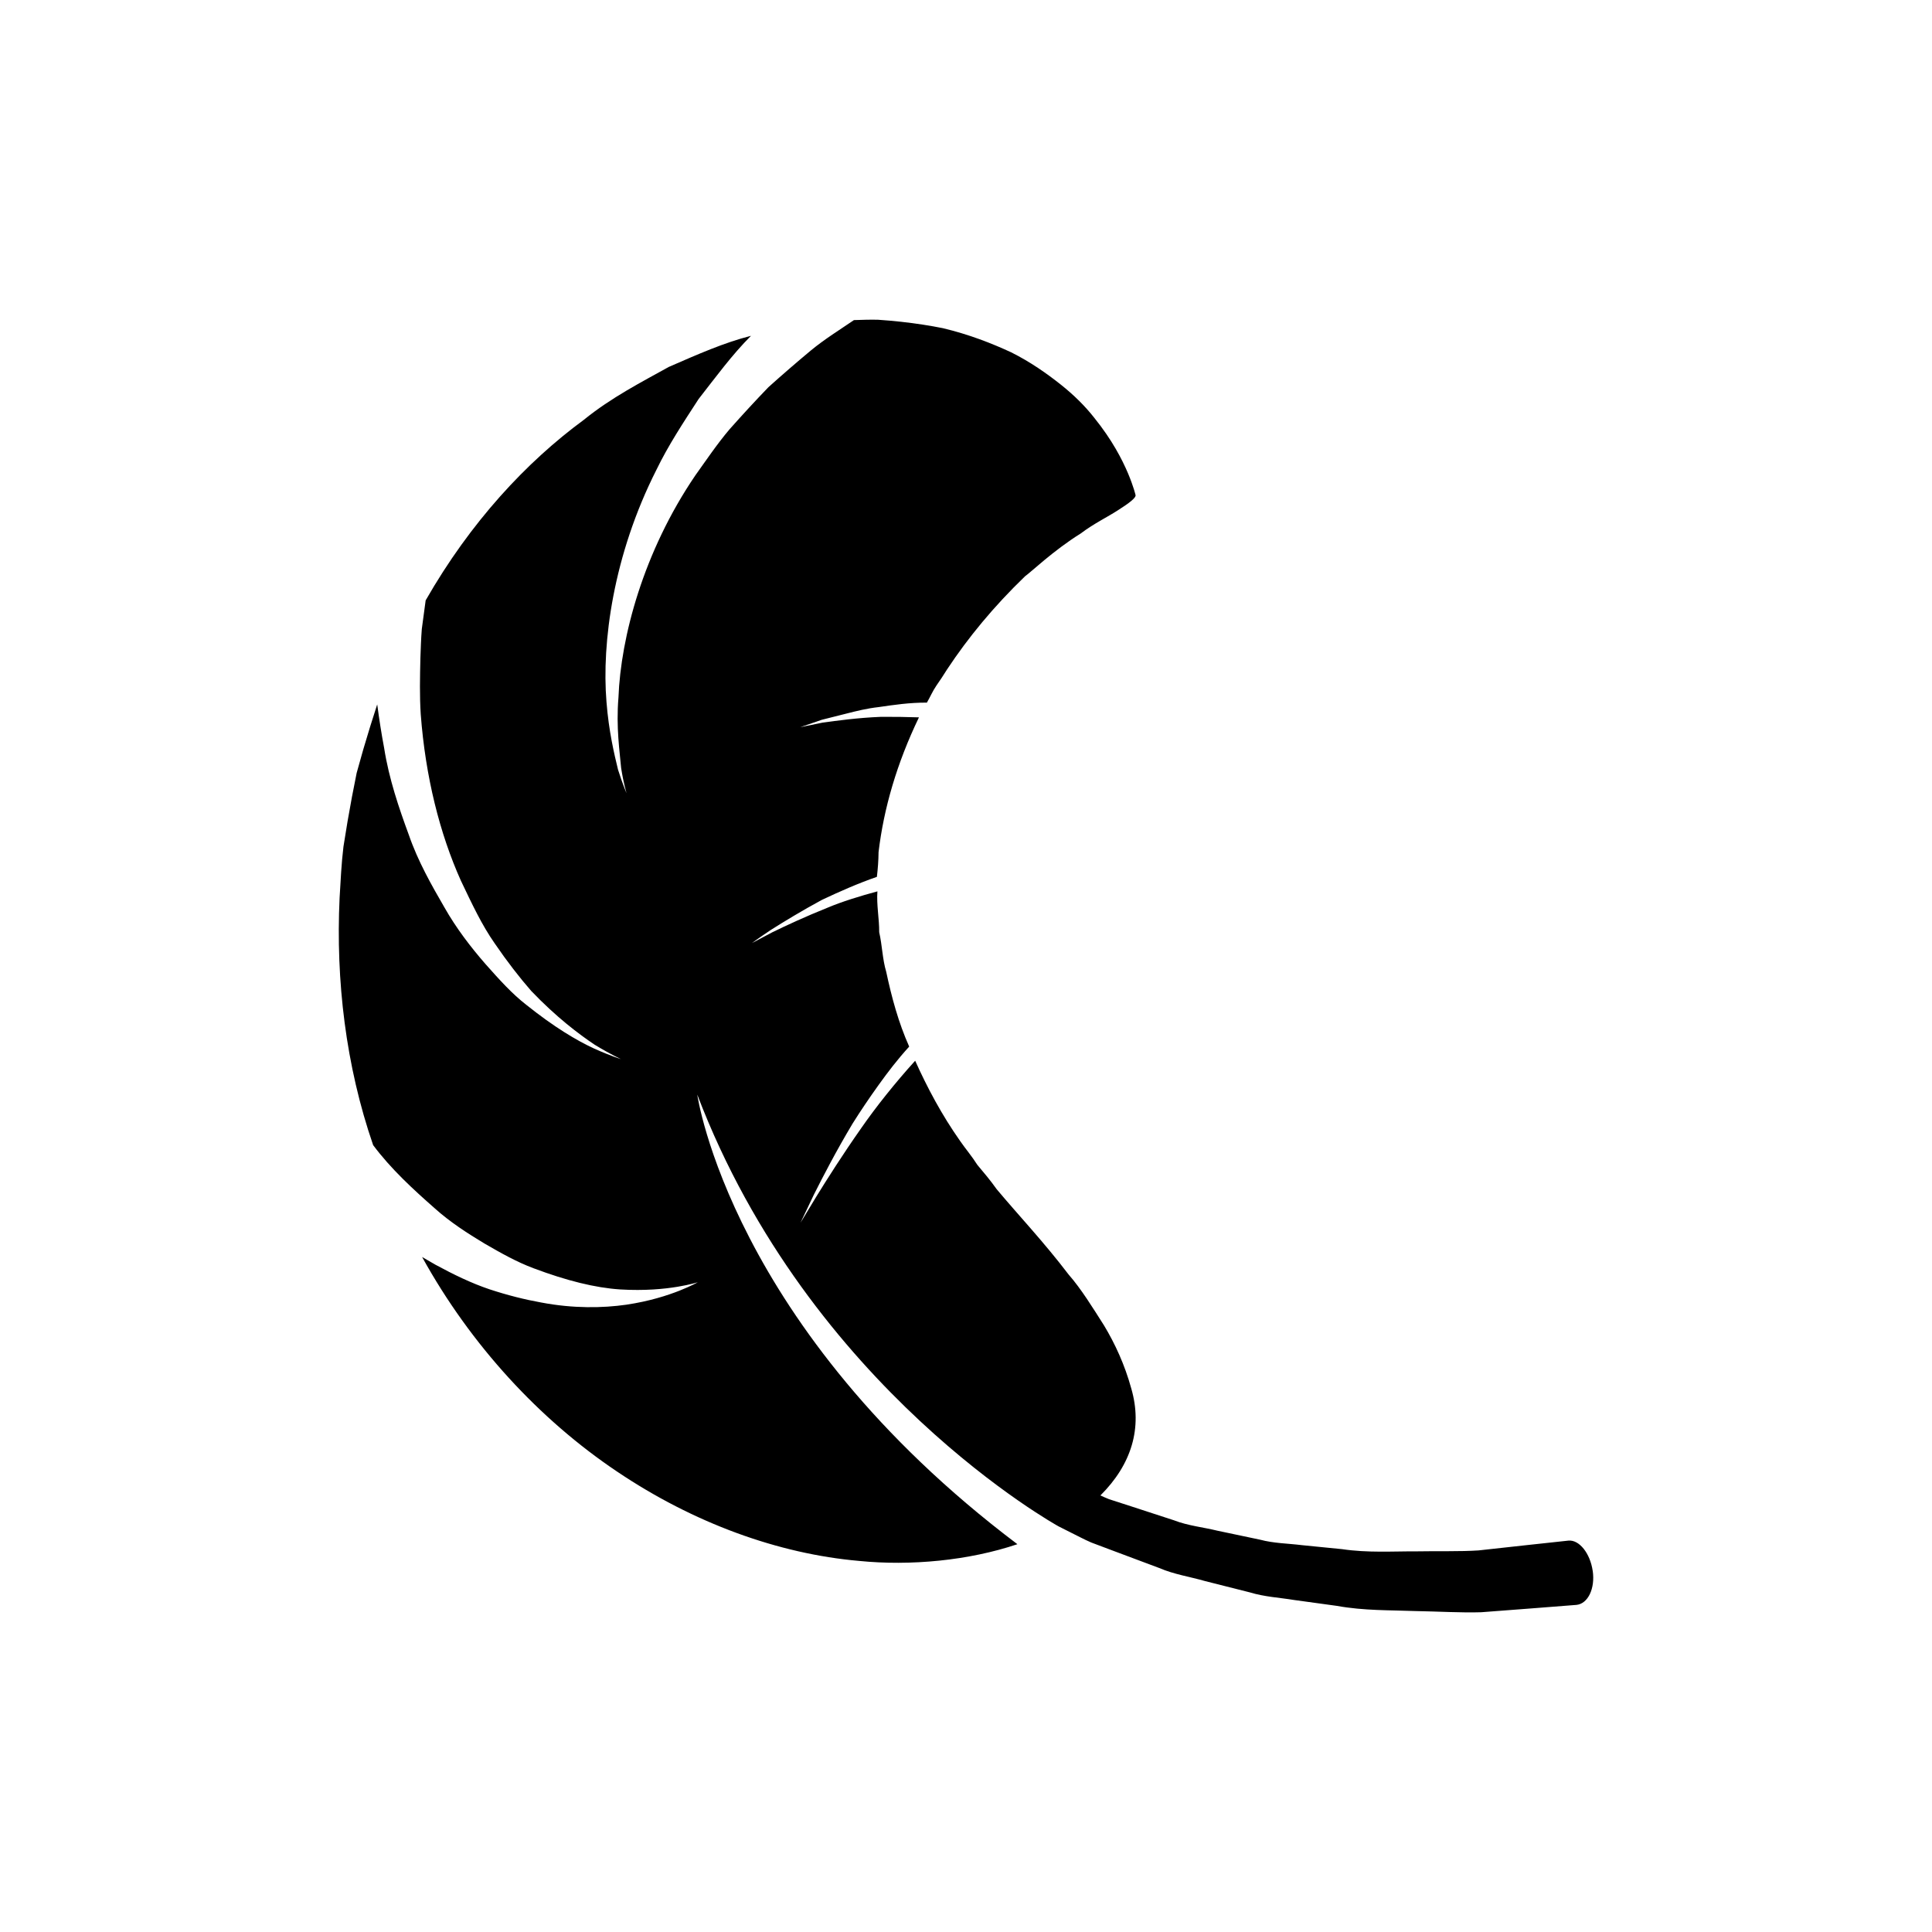 <?xml version="1.0" encoding="UTF-8"?>
<!-- Uploaded to: ICON Repo, www.iconrepo.com, Generator: ICON Repo Mixer Tools -->
<svg fill="#000000" width="800px" height="800px" version="1.1" viewBox="144 144 512 512" xmlns="http://www.w3.org/2000/svg">
 <path d="m566.08 560.29c-0.68-4.668-3.566-8.273-6.414-8.012 0 0-4.039 0.438-11.105 1.199-3.535 0.391-7.832 0.863-12.758 1.402-4.93 0.324-10.496 0.137-16.578 0.25-6.074-0.035-12.707 0.43-19.59-0.59-3.461-0.344-7.016-0.699-10.648-1.059-3.617-0.453-7.406-0.469-11.07-1.449-3.707-0.781-7.477-1.578-11.293-2.379-3.781-0.93-7.789-1.309-11.504-2.754-3.785-1.234-7.602-2.477-11.434-3.727l-5.769-1.867c-0.781-0.293-1.535-0.656-2.297-0.996 8.227-8.176 11.23-17.902 8.164-28.395-1.73-6.269-4.289-11.812-7.195-16.641-2.945-4.625-6.07-9.723-9.402-13.512-6.5-8.547-13.188-15.602-19.035-22.578-1.691-2.387-3.453-4.465-5.144-6.477-1.477-2.332-3.125-4.246-4.535-6.285-4.918-6.981-8.746-14.199-11.945-21.316-5.371 5.934-10.441 12.305-14.254 17.809-5.027 7.148-9.113 13.625-11.898 18.129-2.707 4.473-4.234 7-4.234 7s1.277-2.688 3.539-7.441c2.41-4.797 5.891-11.531 10.242-18.809 2.078-3.312 4.43-6.801 6.887-10.223 2.457-3.426 5.016-6.789 8.133-10.207-2.852-6.394-4.641-13.027-6.09-19.832-1.012-3.363-1.043-6.938-1.859-10.488 0.031-3.555-0.738-7.238-0.473-10.82-4.641 1.254-9.41 2.723-13.137 4.297-5.934 2.375-11.098 4.785-14.727 6.551-3.434 1.824-5.375 2.852-5.375 2.852s1.754-1.324 5-3.481c3.383-2.144 8.16-5.055 13.527-7.961 4.598-2.168 9.469-4.332 14.574-6.106 0.246-2.125 0.422-4.289 0.441-6.543 1.363-11.516 4.82-23.516 10.707-35.723-3.379-0.117-6.789-0.16-10.066-0.137-6.184 0.246-11.551 1.004-15.496 1.535-3.766 0.77-5.898 1.207-5.898 1.207s2.062-0.711 5.691-1.957c1.859-0.469 4.121-1.039 6.723-1.695 2.5-0.629 5.207-1.32 8.402-1.68 3.996-0.582 8.156-1.203 12.746-1.18 0.844-1.438 1.547-3.098 2.504-4.488 0.969-1.383 1.922-2.82 2.856-4.328 5.555-8.41 12.379-16.699 20.68-24.691 1.289-0.852 7.477-6.809 14.703-11.301 3.508-2.66 7.242-4.43 10.035-6.269 2.797-1.77 4.684-3.219 4.519-3.914 0 0-0.48-2.168-2.016-5.816-1.555-3.644-4.172-8.785-8.93-14.68-2.391-3.039-5.297-5.961-8.898-8.816-3.598-2.852-7.953-5.949-13.105-8.523-5.109-2.371-11.152-4.742-18.117-6.406-3.438-0.688-7.125-1.262-11.078-1.695-1.977-0.215-4.019-0.398-6.129-0.539-2.066-0.047-4.172 0.02-6.359 0.094-3.731 2.555-7.723 5-11.457 8.082-3.727 3.106-7.481 6.352-11.195 9.688-3.508 3.633-6.957 7.391-10.32 11.176-3.281 3.875-6.168 8.16-9.074 12.227-13.789 20.277-19.758 42.93-20.359 58.848-0.664 7.918 0.352 14.453 0.707 18.668 0.684 4.328 1.445 6.691 1.445 6.691s-0.973-2.141-2.266-6.238c-0.965-3.996-2.453-10.098-3.062-18-1.281-15.578 1.75-38.805 13.258-61.504 3.121-6.453 7.125-12.512 11.148-18.707 4.449-5.684 8.855-11.734 13.895-16.766-7.086 1.789-14.098 4.898-21.781 8.242-7.144 3.977-15.215 8.086-22.504 14.008-15.211 11.176-30.031 27.062-41.934 47.859l-1.02 7.586c-0.199 2.555-0.285 5.129-0.371 7.66-0.121 5.082-0.227 10.027 0.086 14.898 1.246 16.664 5.07 31.73 10.637 44.129 2.957 6.211 5.555 11.762 8.965 16.629 3.328 4.871 6.594 9.062 9.676 12.598 6.707 7.008 12.645 11.461 16.785 14.238 4.449 2.707 7.019 3.832 7.019 3.832s-2.606-0.758-7.188-2.824c-4.531-2.09-10.52-5.637-17.902-11.547-3.805-2.953-7.086-6.598-10.898-10.898-3.746-4.309-7.625-9.301-10.852-15-3.297-5.699-6.973-12.117-9.402-19.168-2.598-7.055-5.258-14.832-6.539-23.02-0.707-3.734-1.309-7.598-1.832-11.543-1.277 3.91-2.516 7.906-3.711 11.988-0.574 2.047-1.156 4.109-1.738 6.184-0.414 2.113-0.832 4.238-1.254 6.379-0.805 4.297-1.559 8.676-2.242 13.129-0.543 4.457-0.75 9.008-1.027 13.625-1.023 21.859 1.617 44.406 8.891 65.488 4.688 6.305 10.699 11.805 16.246 16.68 4.121 3.727 8.832 6.734 13.242 9.391 4.5 2.606 8.617 4.922 13.012 6.559 8.754 3.293 16.324 5.18 22.949 5.617 6.613 0.398 11.734-0.133 15.223-0.707 3.488-0.582 5.359-1.199 5.359-1.199s-1.664 0.969-4.844 2.231c-3.184 1.254-7.887 2.797-14.105 3.723-6.238 0.891-14.051 1.035-22.57-0.59-4.312-0.773-8.902-1.918-13.703-3.504-4.758-1.605-9.395-3.848-14.305-6.508l-3.527-2.039c12.941 23.441 31.137 43.051 51.559 56.789 20.422 13.773 42.914 21.887 64.238 23.75 13.617 1.363 29.031-0.074 41.961-4.43-76.055-57.352-84.84-119.15-84.84-119.15 29.777 78.152 95.762 114.43 95.762 114.43 0.957 0.484 1.914 0.965 2.875 1.449 1.934 0.938 3.824 1.992 5.797 2.832l6.019 2.266c4.016 1.504 8.02 3 11.988 4.488 3.918 1.691 8.105 2.297 12.094 3.449 4.031 1.016 8.012 2.023 11.926 3.012 3.891 1.184 7.867 1.379 11.695 2.008 3.848 0.527 7.613 1.047 11.277 1.551 7.324 1.328 14.309 1.121 20.746 1.379 6.438 0.113 12.367 0.488 17.586 0.316 5.203-0.395 9.742-0.742 13.48-1.027 7.481-0.582 11.758-0.918 11.758-0.918 3.051-0.305 4.981-4.356 4.305-9.023z"/>
</svg>